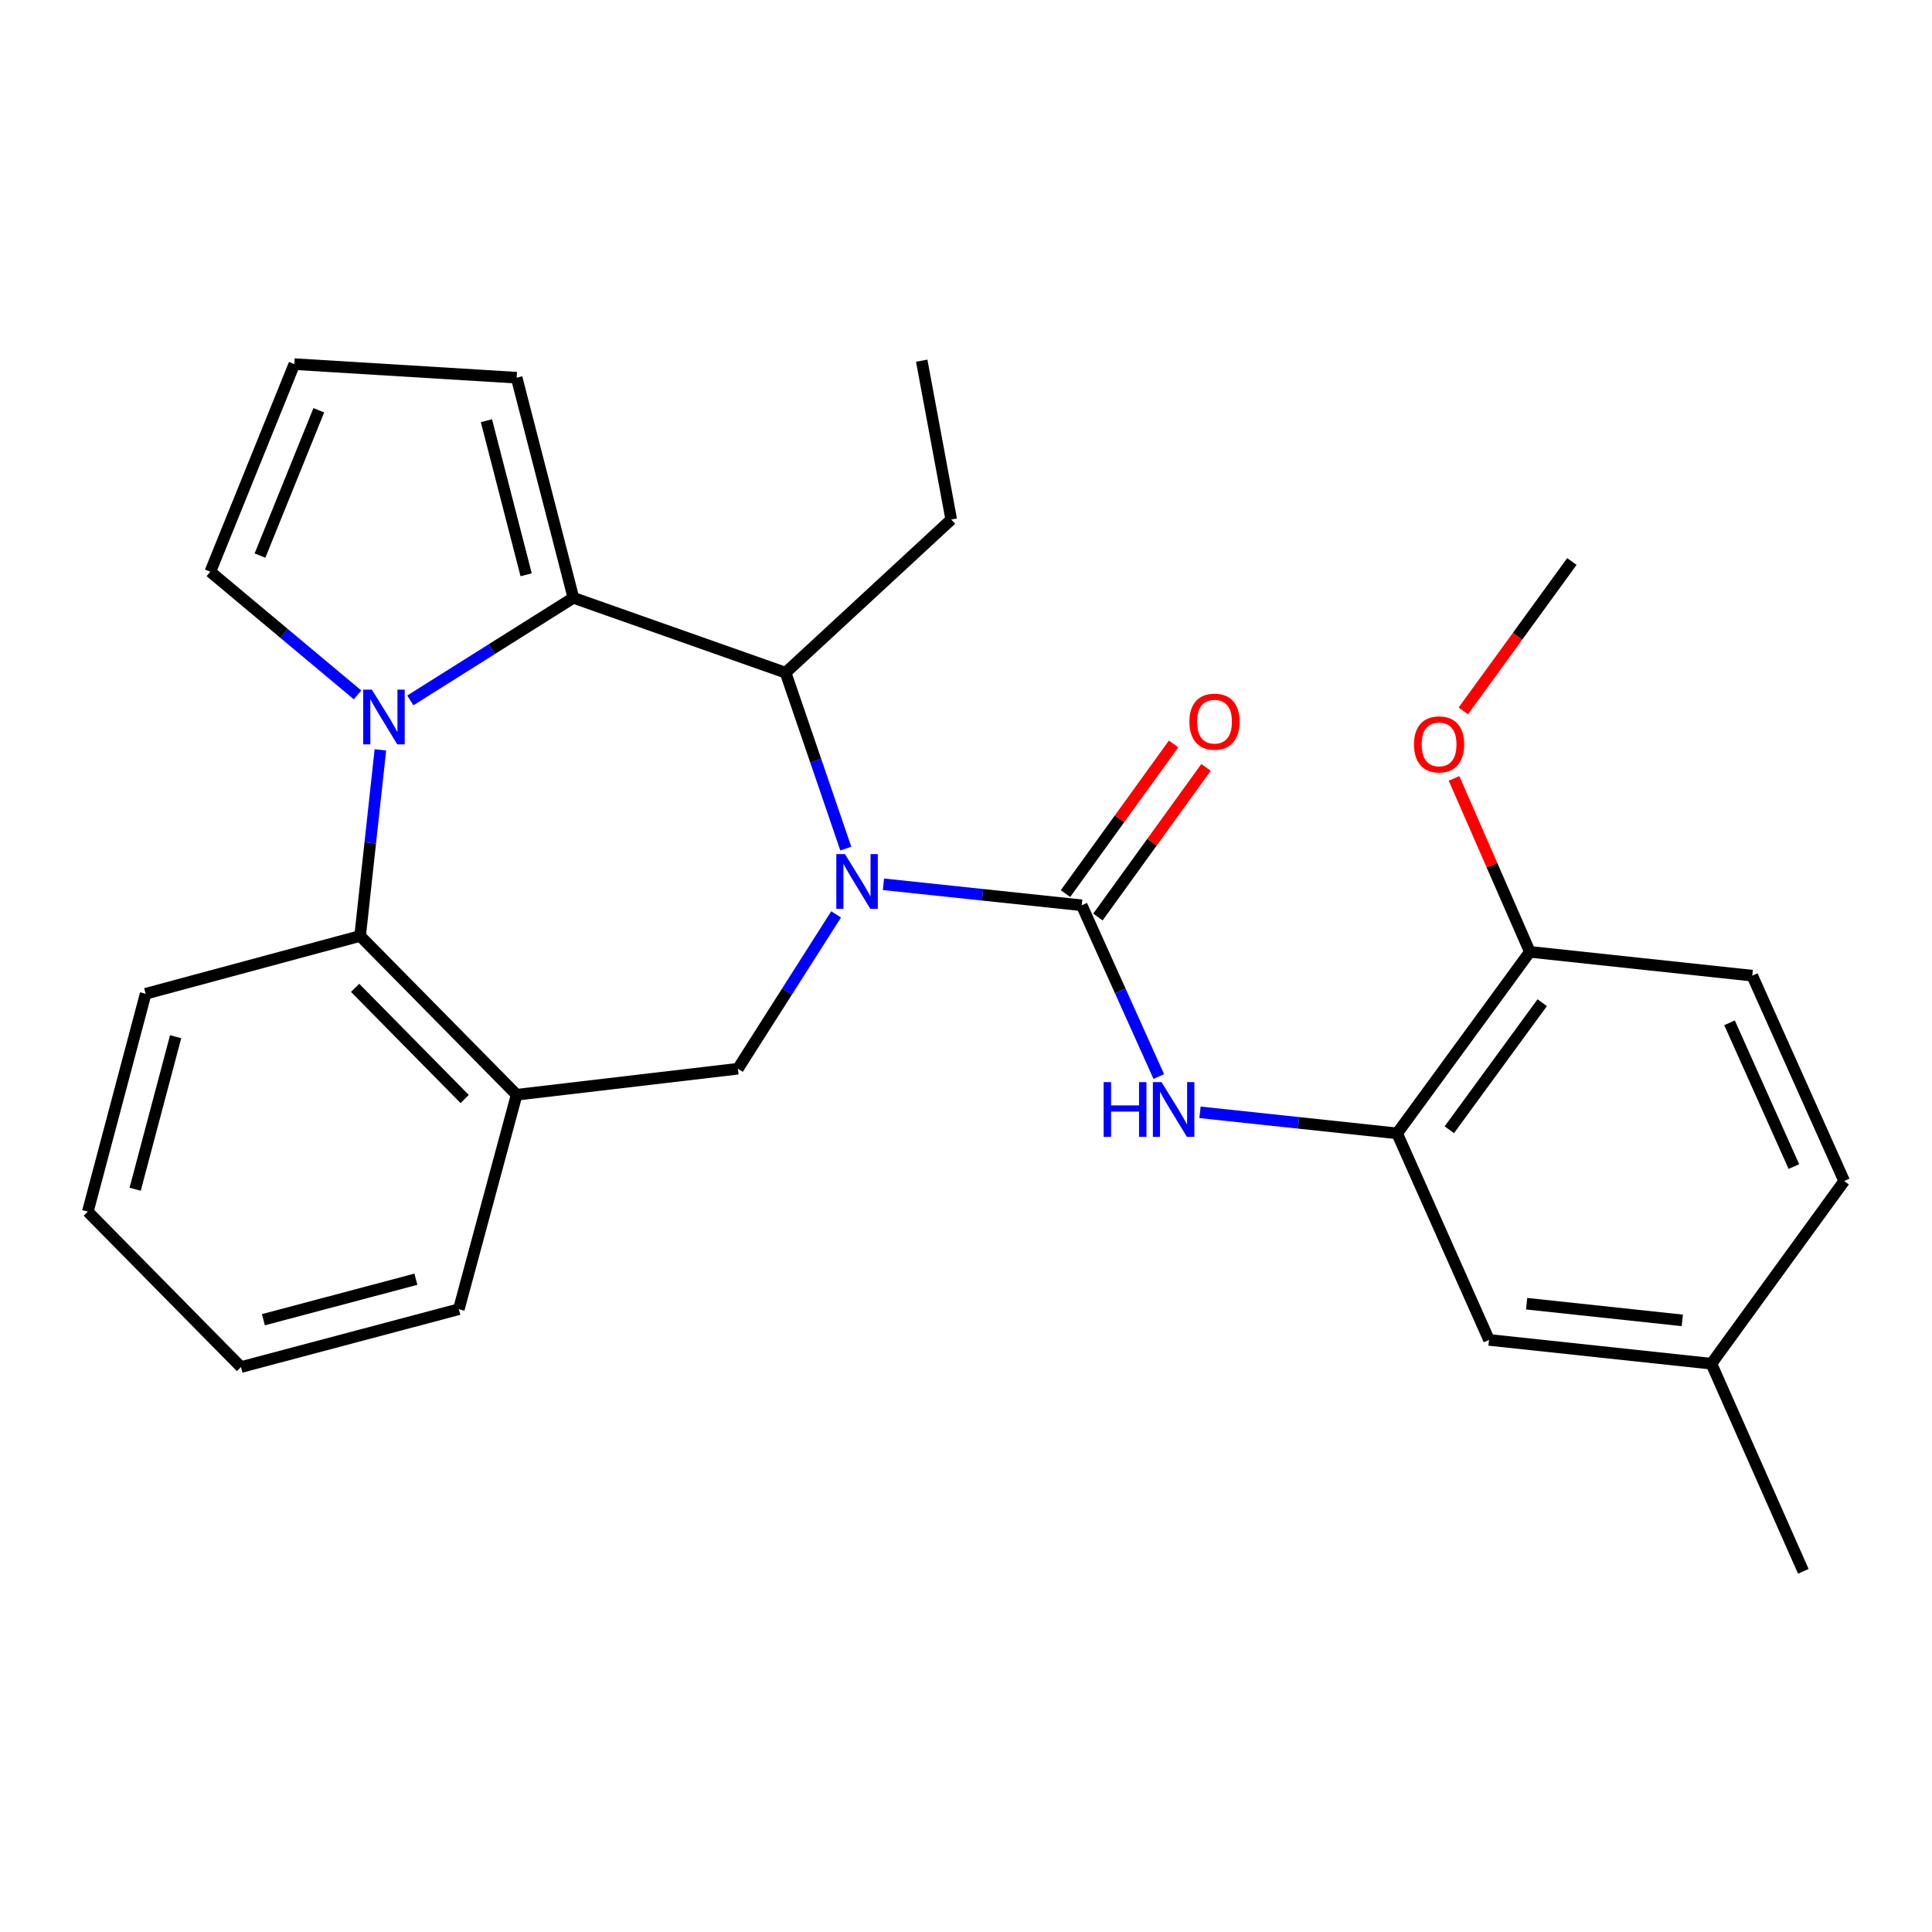 <?xml version='1.0' encoding='iso-8859-1'?>
<svg version='1.1' baseProfile='full'
              xmlns='http://www.w3.org/2000/svg'
                      xmlns:rdkit='http://www.rdkit.org/xml'
                      xmlns:xlink='http://www.w3.org/1999/xlink'
                  xml:space='preserve'
width='1000px' height='1000px' viewBox='0 0 1000 1000'>
<!-- END OF HEADER -->
<rect style='opacity:1.0;fill:#FFFFFF;stroke:none' width='1000' height='1000' x='0' y='0'> </rect>
<path class='bond-1' d='M 457.274,457.699 L 508.586,463.139' style='fill:none;fill-rule:evenodd;stroke:#0000FF;stroke-width:6px;stroke-linecap:butt;stroke-linejoin:miter;stroke-opacity:1' />
<path class='bond-1' d='M 508.586,463.139 L 559.898,468.579' style='fill:none;fill-rule:evenodd;stroke:#000000;stroke-width:6px;stroke-linecap:butt;stroke-linejoin:miter;stroke-opacity:1' />
<path class='bond-3' d='M 437.786,439.234 L 422.205,393.71' style='fill:none;fill-rule:evenodd;stroke:#0000FF;stroke-width:6px;stroke-linecap:butt;stroke-linejoin:miter;stroke-opacity:1' />
<path class='bond-3' d='M 422.205,393.71 L 406.623,348.186' style='fill:none;fill-rule:evenodd;stroke:#000000;stroke-width:6px;stroke-linecap:butt;stroke-linejoin:miter;stroke-opacity:1' />
<path class='bond-5' d='M 432.773,473.282 L 407.357,513.226' style='fill:none;fill-rule:evenodd;stroke:#0000FF;stroke-width:6px;stroke-linecap:butt;stroke-linejoin:miter;stroke-opacity:1' />
<path class='bond-5' d='M 407.357,513.226 L 381.941,553.169' style='fill:none;fill-rule:evenodd;stroke:#000000;stroke-width:6px;stroke-linecap:butt;stroke-linejoin:miter;stroke-opacity:1' />
<path class='bond-0' d='M 212.377,362.529 L 254.582,335.978' style='fill:none;fill-rule:evenodd;stroke:#0000FF;stroke-width:6px;stroke-linecap:butt;stroke-linejoin:miter;stroke-opacity:1' />
<path class='bond-0' d='M 254.582,335.978 L 296.788,309.427' style='fill:none;fill-rule:evenodd;stroke:#000000;stroke-width:6px;stroke-linecap:butt;stroke-linejoin:miter;stroke-opacity:1' />
<path class='bond-9' d='M 185.071,359.673 L 146.966,327.799' style='fill:none;fill-rule:evenodd;stroke:#0000FF;stroke-width:6px;stroke-linecap:butt;stroke-linejoin:miter;stroke-opacity:1' />
<path class='bond-9' d='M 146.966,327.799 L 108.86,295.925' style='fill:none;fill-rule:evenodd;stroke:#000000;stroke-width:6px;stroke-linecap:butt;stroke-linejoin:miter;stroke-opacity:1' />
<path class='bond-27' d='M 196.889,388.118 L 191.645,436.284' style='fill:none;fill-rule:evenodd;stroke:#0000FF;stroke-width:6px;stroke-linecap:butt;stroke-linejoin:miter;stroke-opacity:1' />
<path class='bond-27' d='M 191.645,436.284 L 186.4,484.451' style='fill:none;fill-rule:evenodd;stroke:#000000;stroke-width:6px;stroke-linecap:butt;stroke-linejoin:miter;stroke-opacity:1' />
<path class='bond-6' d='M 559.898,468.579 L 579.843,512.898' style='fill:none;fill-rule:evenodd;stroke:#000000;stroke-width:6px;stroke-linecap:butt;stroke-linejoin:miter;stroke-opacity:1' />
<path class='bond-6' d='M 579.843,512.898 L 599.789,557.216' style='fill:none;fill-rule:evenodd;stroke:#0000FF;stroke-width:6px;stroke-linecap:butt;stroke-linejoin:miter;stroke-opacity:1' />
<path class='bond-11' d='M 568.288,474.641 L 596.262,435.919' style='fill:none;fill-rule:evenodd;stroke:#000000;stroke-width:6px;stroke-linecap:butt;stroke-linejoin:miter;stroke-opacity:1' />
<path class='bond-11' d='M 596.262,435.919 L 624.236,397.198' style='fill:none;fill-rule:evenodd;stroke:#FF0000;stroke-width:6px;stroke-linecap:butt;stroke-linejoin:miter;stroke-opacity:1' />
<path class='bond-11' d='M 551.507,462.517 L 579.481,423.796' style='fill:none;fill-rule:evenodd;stroke:#000000;stroke-width:6px;stroke-linecap:butt;stroke-linejoin:miter;stroke-opacity:1' />
<path class='bond-11' d='M 579.481,423.796 L 607.455,385.075' style='fill:none;fill-rule:evenodd;stroke:#FF0000;stroke-width:6px;stroke-linecap:butt;stroke-linejoin:miter;stroke-opacity:1' />
<path class='bond-2' d='M 296.788,309.427 L 406.623,348.186' style='fill:none;fill-rule:evenodd;stroke:#000000;stroke-width:6px;stroke-linecap:butt;stroke-linejoin:miter;stroke-opacity:1' />
<path class='bond-10' d='M 296.788,309.427 L 267.414,195.498' style='fill:none;fill-rule:evenodd;stroke:#000000;stroke-width:6px;stroke-linecap:butt;stroke-linejoin:miter;stroke-opacity:1' />
<path class='bond-10' d='M 272.335,297.506 L 251.773,217.755' style='fill:none;fill-rule:evenodd;stroke:#000000;stroke-width:6px;stroke-linecap:butt;stroke-linejoin:miter;stroke-opacity:1' />
<path class='bond-18' d='M 406.623,348.186 L 492.363,268.909' style='fill:none;fill-rule:evenodd;stroke:#000000;stroke-width:6px;stroke-linecap:butt;stroke-linejoin:miter;stroke-opacity:1' />
<path class='bond-4' d='M 186.4,484.451 L 267.414,566.637' style='fill:none;fill-rule:evenodd;stroke:#000000;stroke-width:6px;stroke-linecap:butt;stroke-linejoin:miter;stroke-opacity:1' />
<path class='bond-4' d='M 183.809,511.311 L 240.518,568.842' style='fill:none;fill-rule:evenodd;stroke:#000000;stroke-width:6px;stroke-linecap:butt;stroke-linejoin:miter;stroke-opacity:1' />
<path class='bond-21' d='M 186.4,484.451 L 75.392,514.376' style='fill:none;fill-rule:evenodd;stroke:#000000;stroke-width:6px;stroke-linecap:butt;stroke-linejoin:miter;stroke-opacity:1' />
<path class='bond-7' d='M 381.941,553.169 L 267.414,566.637' style='fill:none;fill-rule:evenodd;stroke:#000000;stroke-width:6px;stroke-linecap:butt;stroke-linejoin:miter;stroke-opacity:1' />
<path class='bond-8' d='M 621.114,575.733 L 672.129,581.185' style='fill:none;fill-rule:evenodd;stroke:#0000FF;stroke-width:6px;stroke-linecap:butt;stroke-linejoin:miter;stroke-opacity:1' />
<path class='bond-8' d='M 672.129,581.185 L 723.144,586.638' style='fill:none;fill-rule:evenodd;stroke:#000000;stroke-width:6px;stroke-linecap:butt;stroke-linejoin:miter;stroke-opacity:1' />
<path class='bond-20' d='M 267.414,566.637 L 237.488,677.646' style='fill:none;fill-rule:evenodd;stroke:#000000;stroke-width:6px;stroke-linecap:butt;stroke-linejoin:miter;stroke-opacity:1' />
<path class='bond-13' d='M 723.144,586.638 L 791.851,492.674' style='fill:none;fill-rule:evenodd;stroke:#000000;stroke-width:6px;stroke-linecap:butt;stroke-linejoin:miter;stroke-opacity:1' />
<path class='bond-13' d='M 750.161,584.762 L 798.256,518.988' style='fill:none;fill-rule:evenodd;stroke:#000000;stroke-width:6px;stroke-linecap:butt;stroke-linejoin:miter;stroke-opacity:1' />
<path class='bond-14' d='M 723.144,586.638 L 770.712,693.529' style='fill:none;fill-rule:evenodd;stroke:#000000;stroke-width:6px;stroke-linecap:butt;stroke-linejoin:miter;stroke-opacity:1' />
<path class='bond-28' d='M 108.86,295.925 L 152.346,188.47' style='fill:none;fill-rule:evenodd;stroke:#000000;stroke-width:6px;stroke-linecap:butt;stroke-linejoin:miter;stroke-opacity:1' />
<path class='bond-28' d='M 134.573,287.573 L 165.013,212.355' style='fill:none;fill-rule:evenodd;stroke:#000000;stroke-width:6px;stroke-linecap:butt;stroke-linejoin:miter;stroke-opacity:1' />
<path class='bond-12' d='M 267.414,195.498 L 152.346,188.47' style='fill:none;fill-rule:evenodd;stroke:#000000;stroke-width:6px;stroke-linecap:butt;stroke-linejoin:miter;stroke-opacity:1' />
<path class='bond-15' d='M 791.851,492.674 L 906.966,505.003' style='fill:none;fill-rule:evenodd;stroke:#000000;stroke-width:6px;stroke-linecap:butt;stroke-linejoin:miter;stroke-opacity:1' />
<path class='bond-19' d='M 791.851,492.674 L 772.228,447.787' style='fill:none;fill-rule:evenodd;stroke:#000000;stroke-width:6px;stroke-linecap:butt;stroke-linejoin:miter;stroke-opacity:1' />
<path class='bond-19' d='M 772.228,447.787 L 752.604,402.9' style='fill:none;fill-rule:evenodd;stroke:#FF0000;stroke-width:6px;stroke-linecap:butt;stroke-linejoin:miter;stroke-opacity:1' />
<path class='bond-16' d='M 770.712,693.529 L 885.815,705.858' style='fill:none;fill-rule:evenodd;stroke:#000000;stroke-width:6px;stroke-linecap:butt;stroke-linejoin:miter;stroke-opacity:1' />
<path class='bond-16' d='M 790.183,674.794 L 870.754,683.424' style='fill:none;fill-rule:evenodd;stroke:#000000;stroke-width:6px;stroke-linecap:butt;stroke-linejoin:miter;stroke-opacity:1' />
<path class='bond-30' d='M 906.966,505.003 L 954.545,611.296' style='fill:none;fill-rule:evenodd;stroke:#000000;stroke-width:6px;stroke-linecap:butt;stroke-linejoin:miter;stroke-opacity:1' />
<path class='bond-30' d='M 895.207,529.405 L 928.513,603.81' style='fill:none;fill-rule:evenodd;stroke:#000000;stroke-width:6px;stroke-linecap:butt;stroke-linejoin:miter;stroke-opacity:1' />
<path class='bond-17' d='M 885.815,705.858 L 954.545,611.296' style='fill:none;fill-rule:evenodd;stroke:#000000;stroke-width:6px;stroke-linecap:butt;stroke-linejoin:miter;stroke-opacity:1' />
<path class='bond-22' d='M 885.815,705.858 L 933.395,813.312' style='fill:none;fill-rule:evenodd;stroke:#000000;stroke-width:6px;stroke-linecap:butt;stroke-linejoin:miter;stroke-opacity:1' />
<path class='bond-24' d='M 492.363,268.909 L 477.078,186.688' style='fill:none;fill-rule:evenodd;stroke:#000000;stroke-width:6px;stroke-linecap:butt;stroke-linejoin:miter;stroke-opacity:1' />
<path class='bond-23' d='M 757.4,367.965 L 785.5,329.3' style='fill:none;fill-rule:evenodd;stroke:#FF0000;stroke-width:6px;stroke-linecap:butt;stroke-linejoin:miter;stroke-opacity:1' />
<path class='bond-23' d='M 785.5,329.3 L 813.6,290.634' style='fill:none;fill-rule:evenodd;stroke:#000000;stroke-width:6px;stroke-linecap:butt;stroke-linejoin:miter;stroke-opacity:1' />
<path class='bond-25' d='M 237.488,677.646 L 124.731,707.583' style='fill:none;fill-rule:evenodd;stroke:#000000;stroke-width:6px;stroke-linecap:butt;stroke-linejoin:miter;stroke-opacity:1' />
<path class='bond-25' d='M 215.262,662.127 L 136.333,683.084' style='fill:none;fill-rule:evenodd;stroke:#000000;stroke-width:6px;stroke-linecap:butt;stroke-linejoin:miter;stroke-opacity:1' />
<path class='bond-29' d='M 75.392,514.376 L 45.455,627.156' style='fill:none;fill-rule:evenodd;stroke:#000000;stroke-width:6px;stroke-linecap:butt;stroke-linejoin:miter;stroke-opacity:1' />
<path class='bond-29' d='M 90.91,536.605 L 69.954,615.55' style='fill:none;fill-rule:evenodd;stroke:#000000;stroke-width:6px;stroke-linecap:butt;stroke-linejoin:miter;stroke-opacity:1' />
<path class='bond-26' d='M 124.731,707.583 L 45.455,627.156' style='fill:none;fill-rule:evenodd;stroke:#000000;stroke-width:6px;stroke-linecap:butt;stroke-linejoin:miter;stroke-opacity:1' />
<path  class='atom-0' d='M 437.35 442.09
L 446.63 457.09
Q 447.55 458.57, 449.03 461.25
Q 450.51 463.93, 450.59 464.09
L 450.59 442.09
L 454.35 442.09
L 454.35 470.41
L 450.47 470.41
L 440.51 454.01
Q 439.35 452.09, 438.11 449.89
Q 436.91 447.69, 436.55 447.01
L 436.55 470.41
L 432.87 470.41
L 432.87 442.09
L 437.35 442.09
' fill='#0000FF'/>
<path  class='atom-1' d='M 192.481 356.947
L 201.761 371.947
Q 202.681 373.427, 204.161 376.107
Q 205.641 378.787, 205.721 378.947
L 205.721 356.947
L 209.481 356.947
L 209.481 385.267
L 205.601 385.267
L 195.641 368.867
Q 194.481 366.947, 193.241 364.747
Q 192.041 362.547, 191.681 361.867
L 191.681 385.267
L 188.001 385.267
L 188.001 356.947
L 192.481 356.947
' fill='#0000FF'/>
<path  class='atom-7' d='M 571.246 560.114
L 575.086 560.114
L 575.086 572.154
L 589.566 572.154
L 589.566 560.114
L 593.406 560.114
L 593.406 588.434
L 589.566 588.434
L 589.566 575.354
L 575.086 575.354
L 575.086 588.434
L 571.246 588.434
L 571.246 560.114
' fill='#0000FF'/>
<path  class='atom-7' d='M 601.206 560.114
L 610.486 575.114
Q 611.406 576.594, 612.886 579.274
Q 614.366 581.954, 614.446 582.114
L 614.446 560.114
L 618.206 560.114
L 618.206 588.434
L 614.326 588.434
L 604.366 572.034
Q 603.206 570.114, 601.966 567.914
Q 600.766 565.714, 600.406 565.034
L 600.406 588.434
L 596.726 588.434
L 596.726 560.114
L 601.206 560.114
' fill='#0000FF'/>
<path  class='atom-12' d='M 615.628 373.522
Q 615.628 366.722, 618.988 362.922
Q 622.348 359.122, 628.628 359.122
Q 634.908 359.122, 638.268 362.922
Q 641.628 366.722, 641.628 373.522
Q 641.628 380.402, 638.228 384.322
Q 634.828 388.202, 628.628 388.202
Q 622.388 388.202, 618.988 384.322
Q 615.628 380.442, 615.628 373.522
M 628.628 385.002
Q 632.948 385.002, 635.268 382.122
Q 637.628 379.202, 637.628 373.522
Q 637.628 367.962, 635.268 365.162
Q 632.948 362.322, 628.628 362.322
Q 624.308 362.322, 621.948 365.122
Q 619.628 367.922, 619.628 373.522
Q 619.628 379.242, 621.948 382.122
Q 624.308 385.002, 628.628 385.002
' fill='#FF0000'/>
<path  class='atom-20' d='M 731.869 385.288
Q 731.869 378.488, 735.229 374.688
Q 738.589 370.888, 744.869 370.888
Q 751.149 370.888, 754.509 374.688
Q 757.869 378.488, 757.869 385.288
Q 757.869 392.168, 754.469 396.088
Q 751.069 399.968, 744.869 399.968
Q 738.629 399.968, 735.229 396.088
Q 731.869 392.208, 731.869 385.288
M 744.869 396.768
Q 749.189 396.768, 751.509 393.888
Q 753.869 390.968, 753.869 385.288
Q 753.869 379.728, 751.509 376.928
Q 749.189 374.088, 744.869 374.088
Q 740.549 374.088, 738.189 376.888
Q 735.869 379.688, 735.869 385.288
Q 735.869 391.008, 738.189 393.888
Q 740.549 396.768, 744.869 396.768
' fill='#FF0000'/>
</svg>
